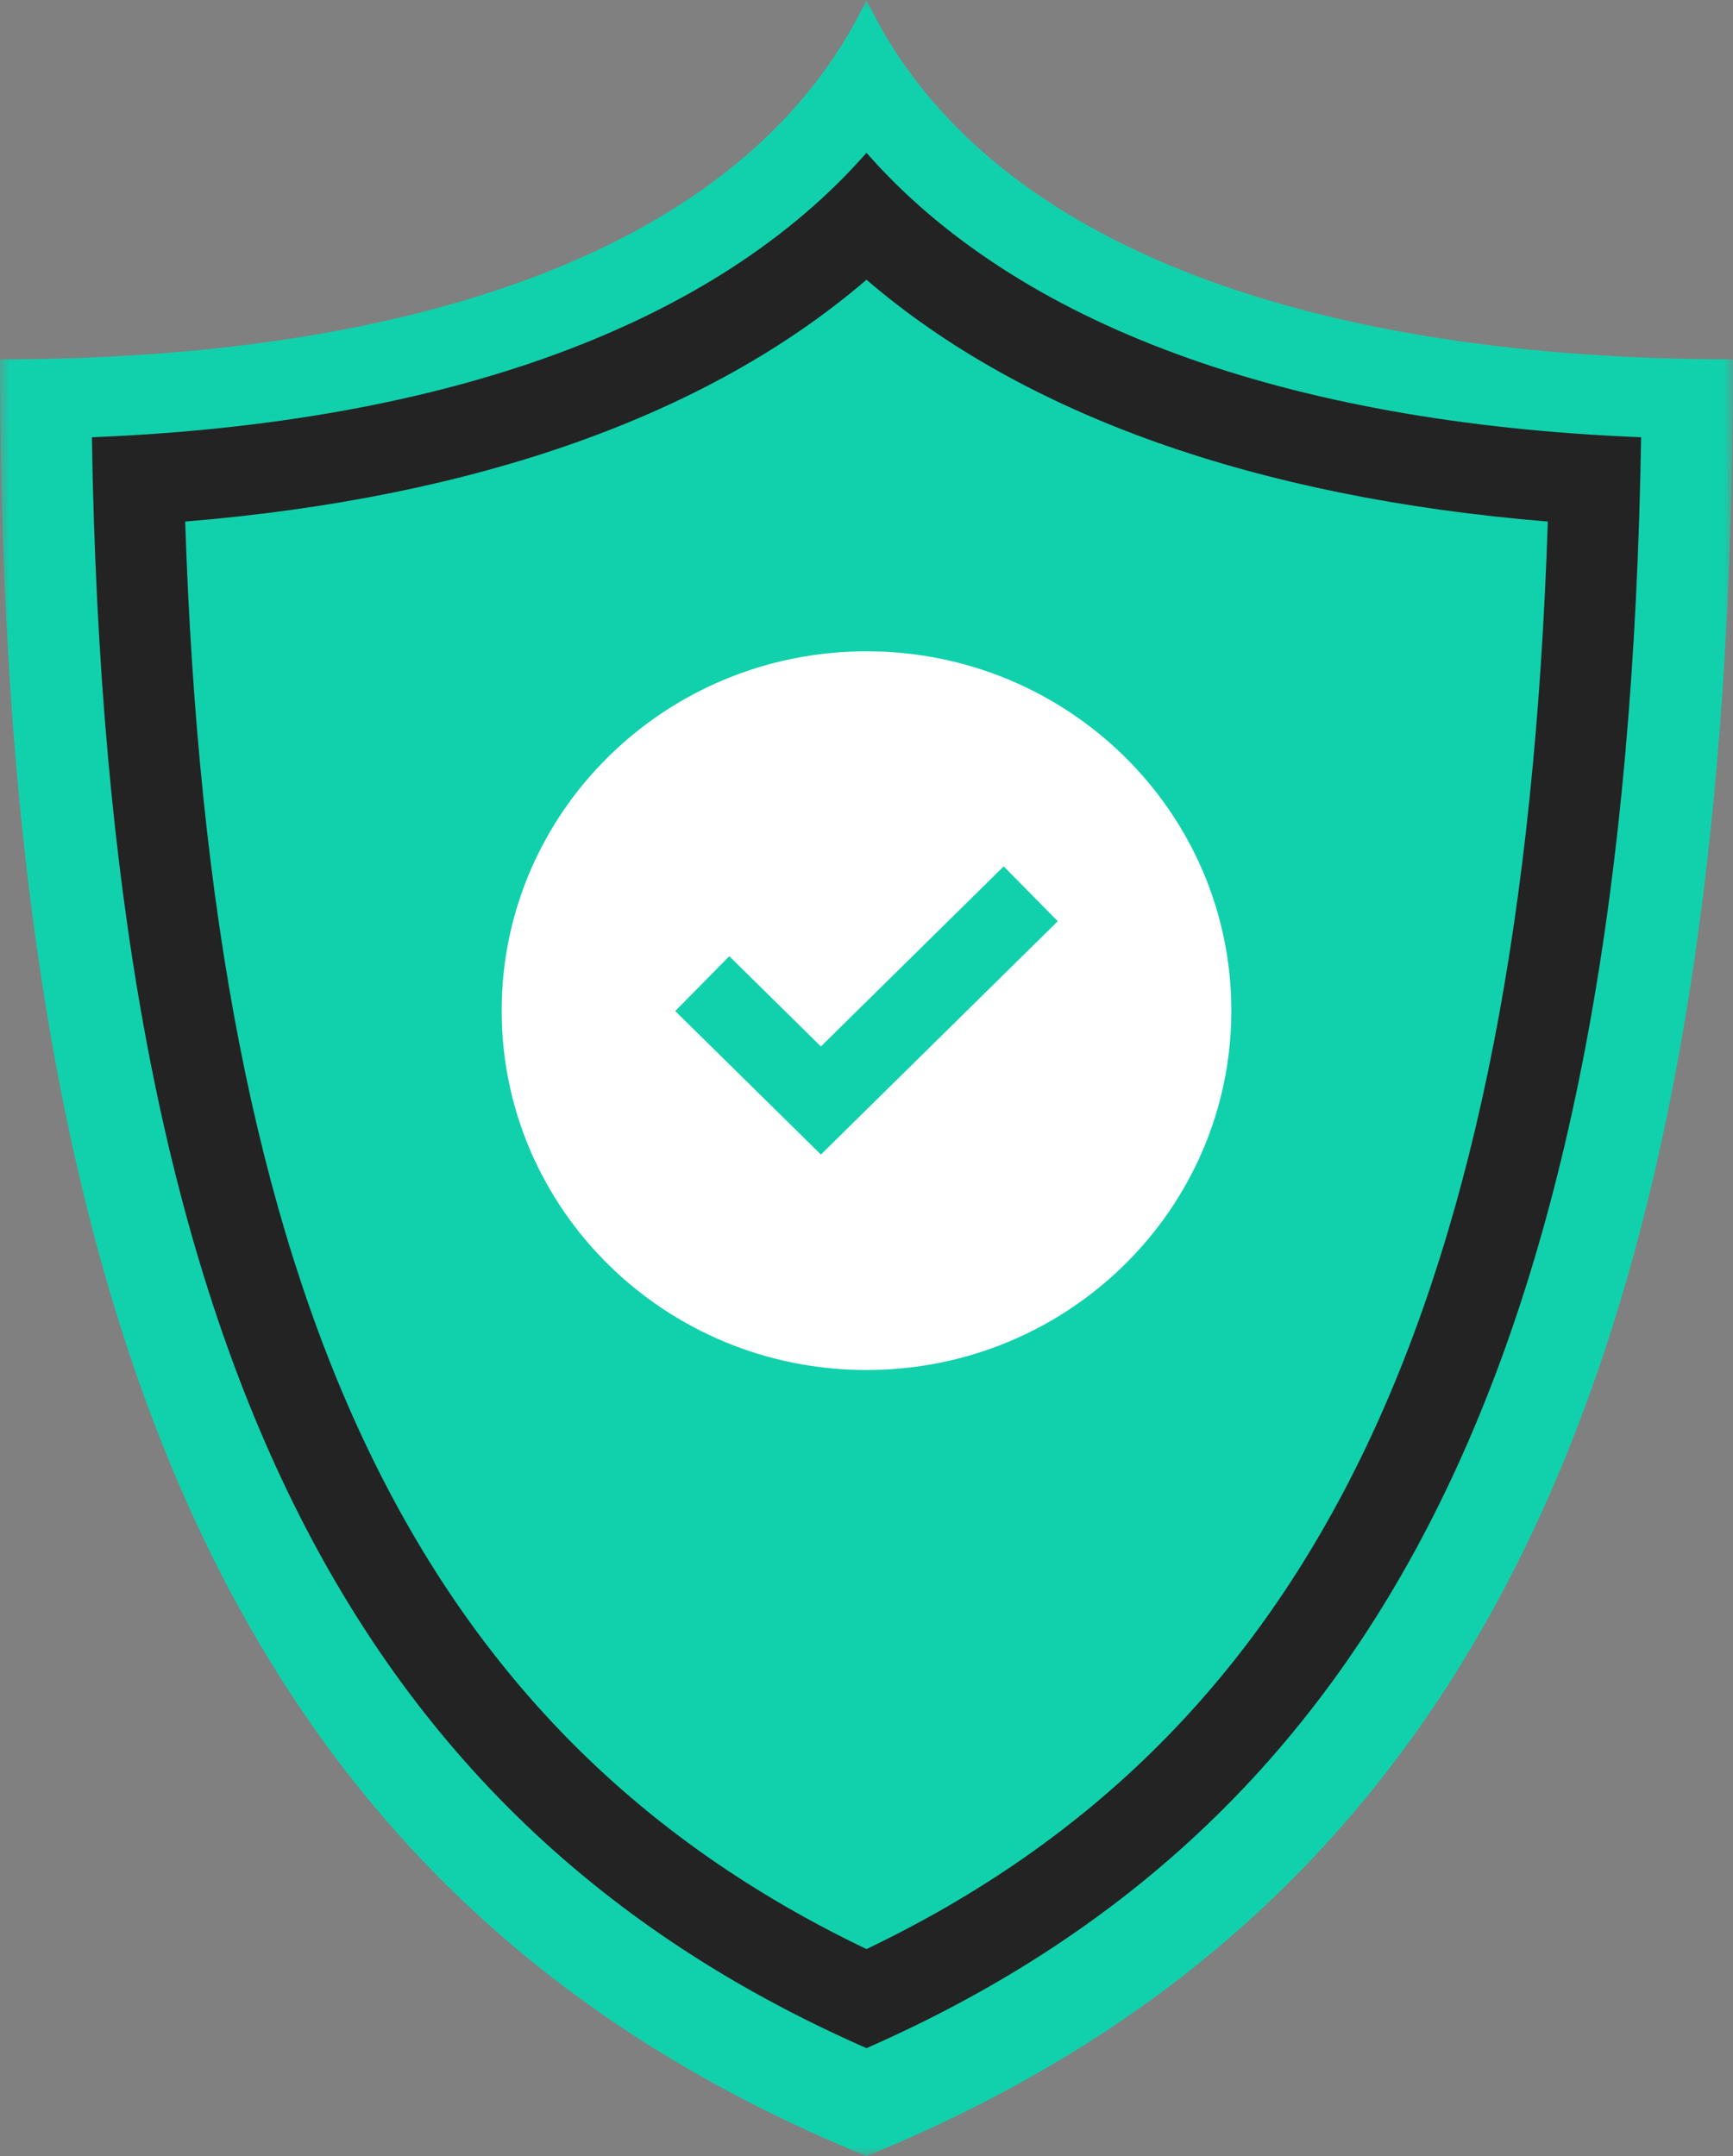 <?xml version="1.0" encoding="UTF-8"?>
<svg width="90px" height="112px" viewBox="0 0 90 112" version="1.1" xmlns="http://www.w3.org/2000/svg" xmlns:xlink="http://www.w3.org/1999/xlink">
    <rect x="0" y="0" width="90" height="112" fill="#808080" stroke="none"/>
    <title>garanzia</title>
    <defs>
        <rect id="path-1" x="0" y="0" width="90" height="112"></rect>
    </defs>
    <g id="Home" stroke="none" stroke-width="1" fill="none" fill-rule="evenodd">
        <g id="Assicurazione" transform="translate(-653, -537)">
            <g id="garanzia" transform="translate(653, 537)">
                <mask id="mask-2" fill="white">
                    <use xlink:href="#path-1"></use>
                </mask>
                <g id="Rectangle"></g>
                <g id="Group" mask="url(#mask-2)">
                    <path d="M45,112 C77.368,98.778 90,69.612 90,18.667 C69.054,18.667 51.315,13.223 45,0 C38.685,13.223 20.946,18.667 0,18.667 C0,69.612 12.632,98.778 45,112 Z" id="Path" fill="#11D1AC" fill-rule="nonzero"></path>
                    <path d="M45,7.939 C37.193,16.837 23.301,21.971 4.772,22.714 C5.509,69.1 17.689,94.389 45,106.394 C72.311,94.389 84.491,69.1 85.228,22.714 C66.698,21.971 52.807,16.837 45,7.939 Z M45,14.531 C53.172,21.559 65.238,25.849 80.383,27.093 C79.046,67.636 68.318,90.085 45,101.247 C21.682,90.085 10.954,67.636 9.617,27.093 C24.762,25.849 36.828,21.559 45,14.531 Z" id="Shape" fill="#232323" fill-rule="nonzero"></path>
                    <path d="M63.947,52.5 C63.947,62.81 55.465,71.167 45,71.167 C34.535,71.167 26.053,62.81 26.053,52.5 C26.053,42.19 34.535,33.833 45,33.833 C55.465,33.833 63.947,42.19 63.947,52.5 Z" id="Path" fill="#FFFFFF" fill-rule="nonzero"></path>
                    <polyline id="Path" stroke="#11D1AC" stroke-width="4" stroke-linecap="square" points="37.895 52.5 42.632 57.167 52.105 47.833"></polyline>
                </g>
            </g>
        </g>
    </g>
</svg>